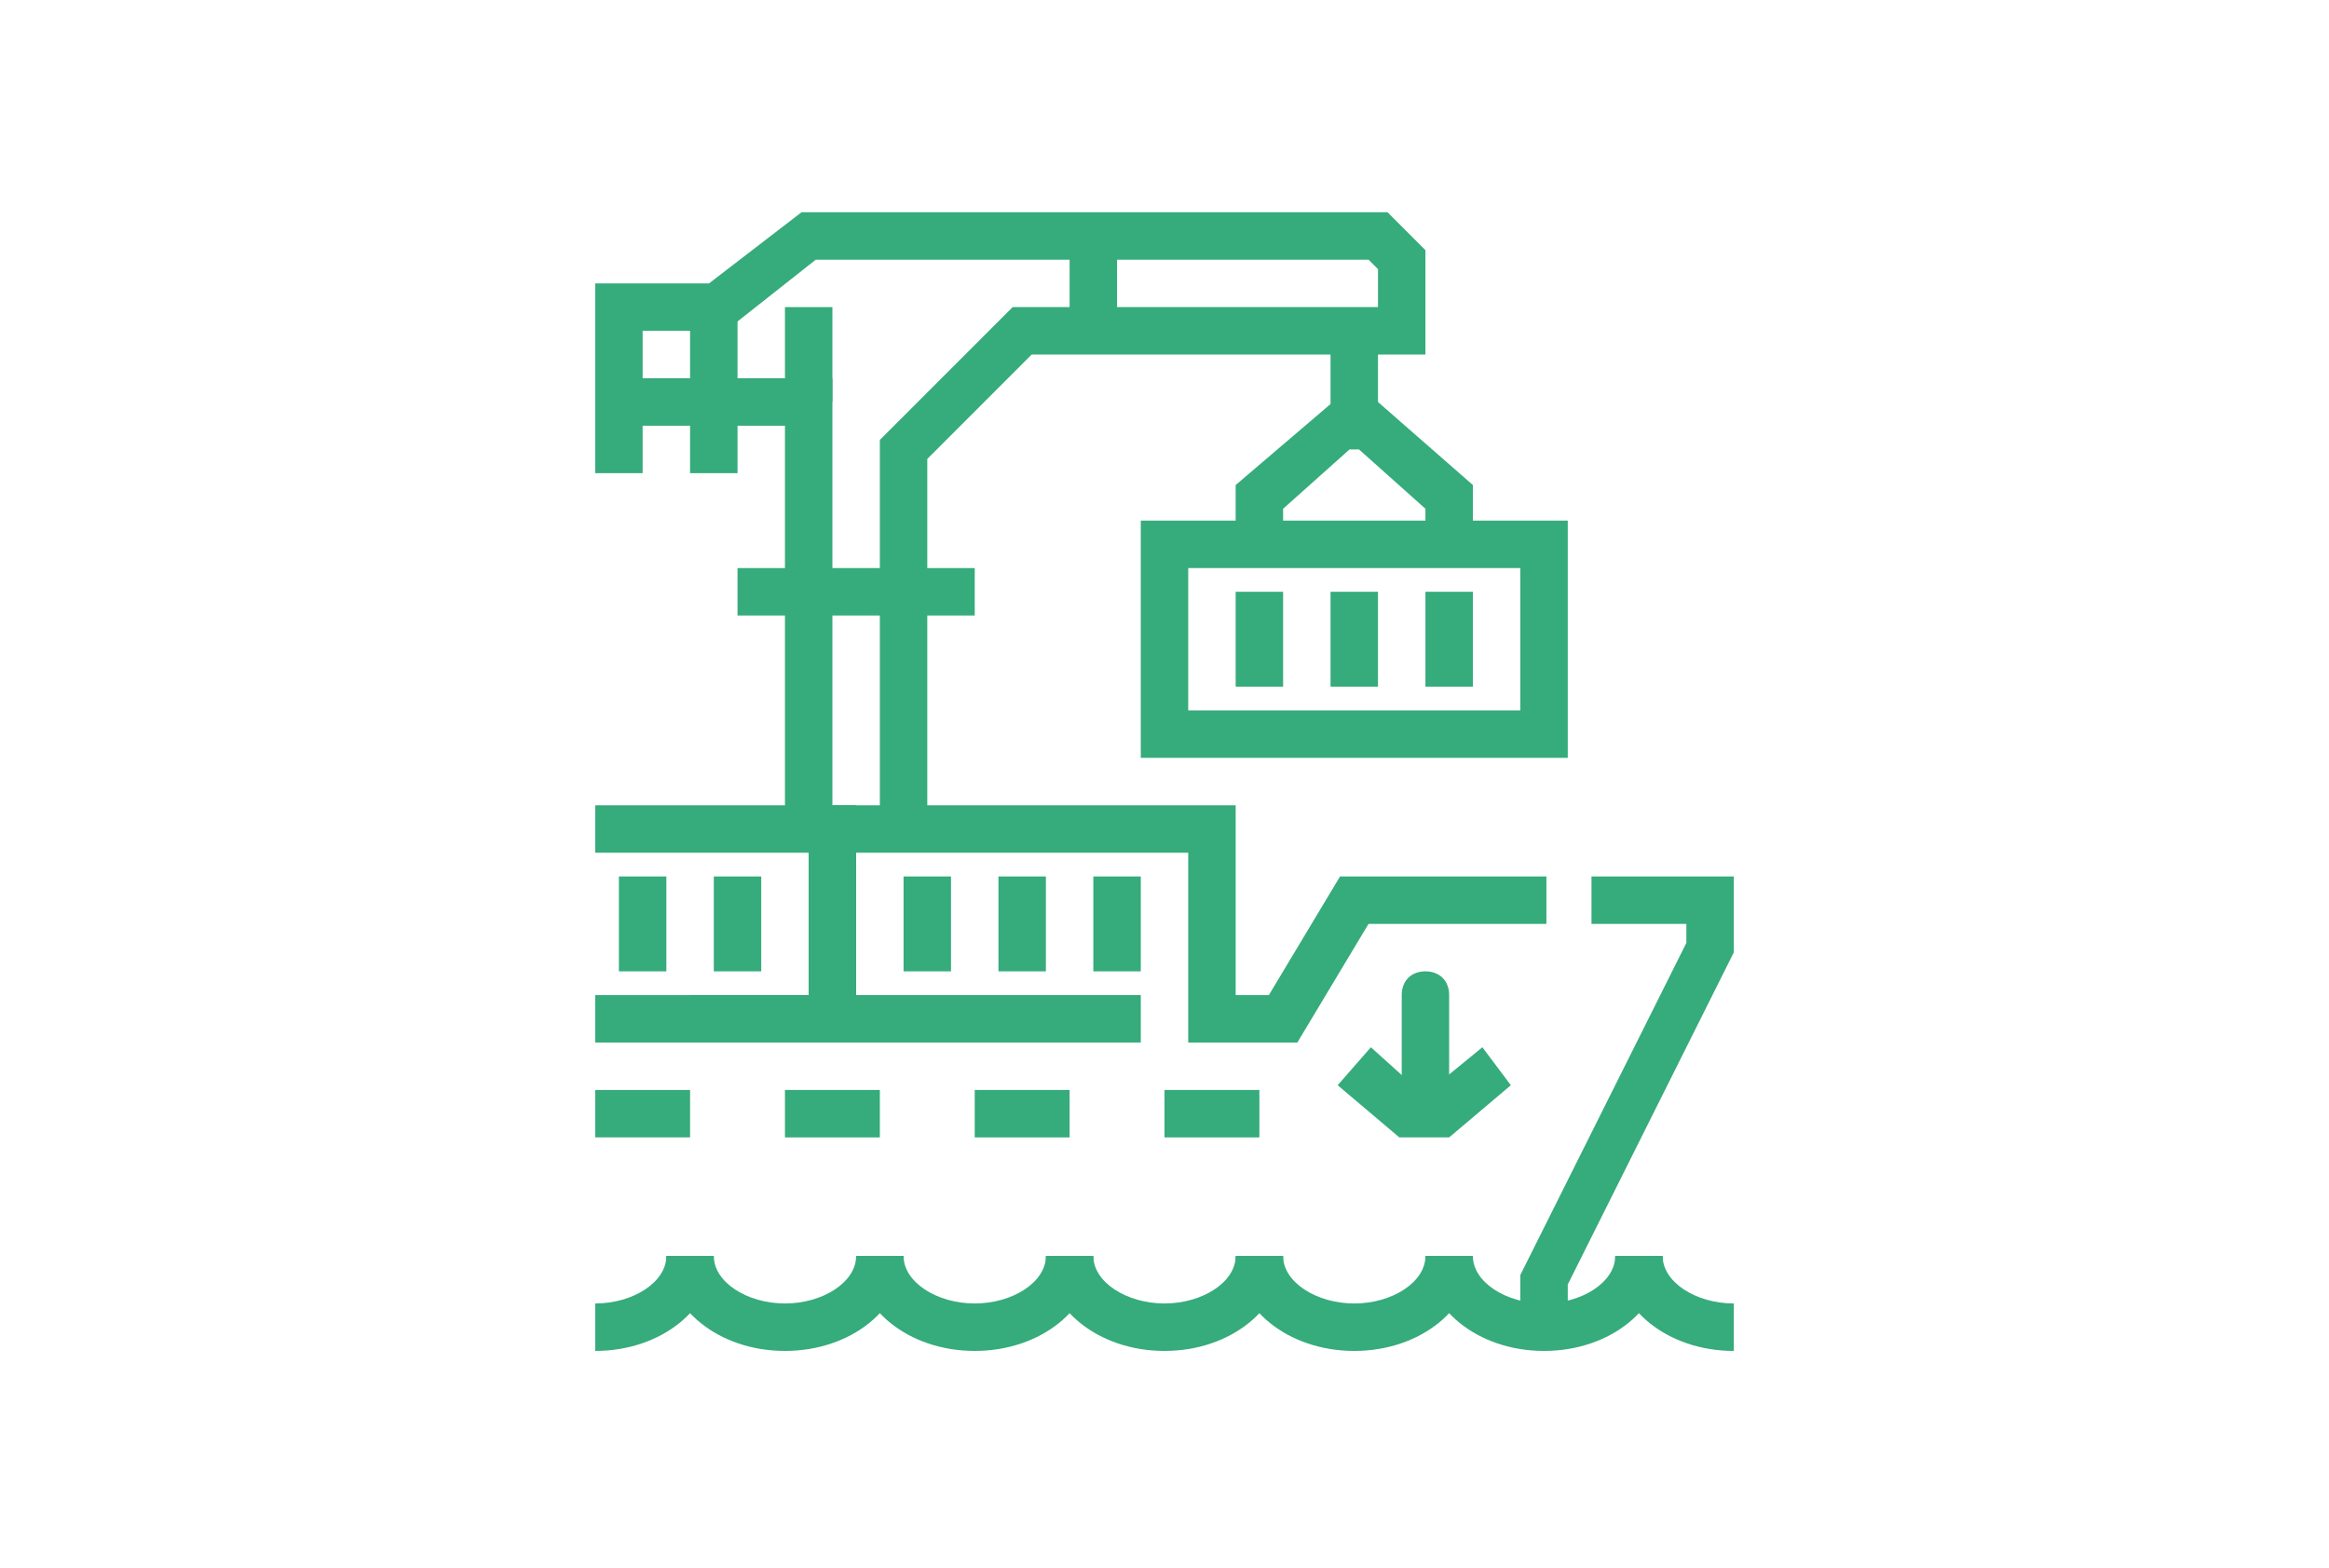 <svg width="450" height="303" viewBox="0 0 450 303" fill="none" xmlns="http://www.w3.org/2000/svg">
<rect width="450" height="303" fill="white"/>
<g clip-path="url(#clip0)">
<path d="M220.417 192.25H133.333V201.417H220.417V192.25Z" fill="#36AB7C"/>
<path d="M302.917 256.417H293.75V246.333L325.833 182.167V178.5H307.5V169.333H335V184L302.917 248.167V256.417Z" fill="#36AB7C"/>
<path d="M133.333 210.583H115V219.75H133.333V210.583Z" fill="#36AB7C"/>
<path d="M170 210.583H151.667V219.75H170V210.583Z" fill="#36AB7C"/>
<path d="M206.667 210.583H188.333V219.75H206.667V210.583Z" fill="#36AB7C"/>
<path d="M243.333 210.583H225V219.75H243.333V210.583Z" fill="#36AB7C"/>
<path d="M275.417 215.167C272.667 215.167 270.833 213.333 270.833 210.583V192.25C270.833 189.5 272.667 187.667 275.417 187.667C278.167 187.667 280 189.5 280 192.25V210.583C280 213.333 278.167 215.167 275.417 215.167Z" fill="#36AB7C"/>
<path d="M280 219.75H270.375L258.458 209.667L264.875 202.333L274.042 210.583H276.333L286.417 202.333L291.917 209.667L280 219.75Z" fill="#36AB7C"/>
<path d="M115 261V251.833C122.333 251.833 128.75 247.708 128.75 242.667H137.917C137.917 252.75 127.833 261 115 261Z" fill="#36AB7C"/>
<path d="M151.667 261C138.833 261 128.75 252.75 128.75 242.667H137.917C137.917 247.708 144.333 251.833 151.667 251.833C159 251.833 165.417 247.708 165.417 242.667H174.583C174.583 252.75 164.5 261 151.667 261Z" fill="#36AB7C"/>
<path d="M188.333 261C175.5 261 165.417 252.75 165.417 242.667H174.583C174.583 247.708 181 251.833 188.333 251.833C195.667 251.833 202.083 247.708 202.083 242.667H211.25C211.25 252.75 201.167 261 188.333 261Z" fill="#36AB7C"/>
<path d="M225 261C212.167 261 202.083 252.75 202.083 242.667H211.25C211.25 247.708 217.667 251.833 225 251.833C232.333 251.833 238.75 247.708 238.75 242.667H247.917C247.917 252.75 237.833 261 225 261Z" fill="#36AB7C"/>
<path d="M261.667 261C248.833 261 238.75 252.75 238.75 242.667H247.917C247.917 247.708 254.333 251.833 261.667 251.833C269 251.833 275.417 247.708 275.417 242.667H284.583C284.583 252.75 274.5 261 261.667 261Z" fill="#36AB7C"/>
<path d="M298.333 261C285.5 261 275.417 252.75 275.417 242.667H284.583C284.583 247.708 291 251.833 298.333 251.833C305.667 251.833 312.083 247.708 312.083 242.667H321.25C321.25 252.75 311.167 261 298.333 261Z" fill="#36AB7C"/>
<path d="M335 261C322.167 261 312.083 252.75 312.083 242.667H321.25C321.25 247.708 327.667 251.833 335 251.833V261Z" fill="#36AB7C"/>
<path d="M165.417 201.417H115V192.25H156.25V164.75H115V155.583H165.417V201.417Z" fill="#36AB7C"/>
<path d="M128.75 169.333H119.583V187.667H128.75V169.333Z" fill="#36AB7C"/>
<path d="M147.083 169.333H137.917V187.667H147.083V169.333Z" fill="#36AB7C"/>
<path d="M250.667 201.417H229.583V164.75H165.417V196.833H156.25V155.583H238.75V192.25H245.167L258.917 169.333H298.792V178.5H264.417L250.667 201.417Z" fill="#36AB7C"/>
<path d="M183.75 169.333H174.583V187.667H183.75V169.333Z" fill="#36AB7C"/>
<path d="M202.083 169.333H192.917V187.667H202.083V169.333Z" fill="#36AB7C"/>
<path d="M220.417 169.333H211.25V187.667H220.417V169.333Z" fill="#36AB7C"/>
<path d="M160.833 59.333H151.667V77.667H160.833V59.333Z" fill="#36AB7C"/>
<path d="M215.833 45.583H206.667V63.917H215.833V45.583Z" fill="#36AB7C"/>
<path d="M266.25 63.917H257.083V82.708H266.25V63.917Z" fill="#36AB7C"/>
<path d="M302.917 146.417H220.417V100.583H302.917V146.417ZM229.583 137.25H293.75V109.75H229.583V137.25Z" fill="#36AB7C"/>
<path d="M247.917 114.333H238.75V132.667H247.917V114.333Z" fill="#36AB7C"/>
<path d="M266.25 114.333H257.083V132.667H266.25V114.333Z" fill="#36AB7C"/>
<path d="M284.583 114.333H275.417V132.667H284.583V114.333Z" fill="#36AB7C"/>
<path d="M284.583 105.167H275.417V98.292L262.583 86.833H260.75L247.917 98.292V105.167H238.75V93.708L257.542 77.667H266.25L284.583 93.708V105.167Z" fill="#36AB7C"/>
<path d="M188.333 109.75H142.5V118.917H188.333V109.75Z" fill="#36AB7C"/>
<path d="M142.5 59.333H133.333V91.417H142.5V59.333Z" fill="#36AB7C"/>
<path d="M179.167 160.167H170V85L195.667 59.333H266.25V52L264.417 50.167H157.625L140.208 63.917H124.167V91.417H115V54.75H137L154.875 41H268.083L275.417 48.333V68.5H199.333L179.167 88.667V160.167Z" fill="#36AB7C"/>
<path d="M160.833 160.167H151.667V82.25H119.583V73.083H160.833V160.167Z" fill="#36AB7C"/>
</g>
<defs>
<clipPath id="clip0">
<rect width="220" height="220" fill="white" transform="translate(115 41)"/>
</clipPath>
</defs>
</svg>
